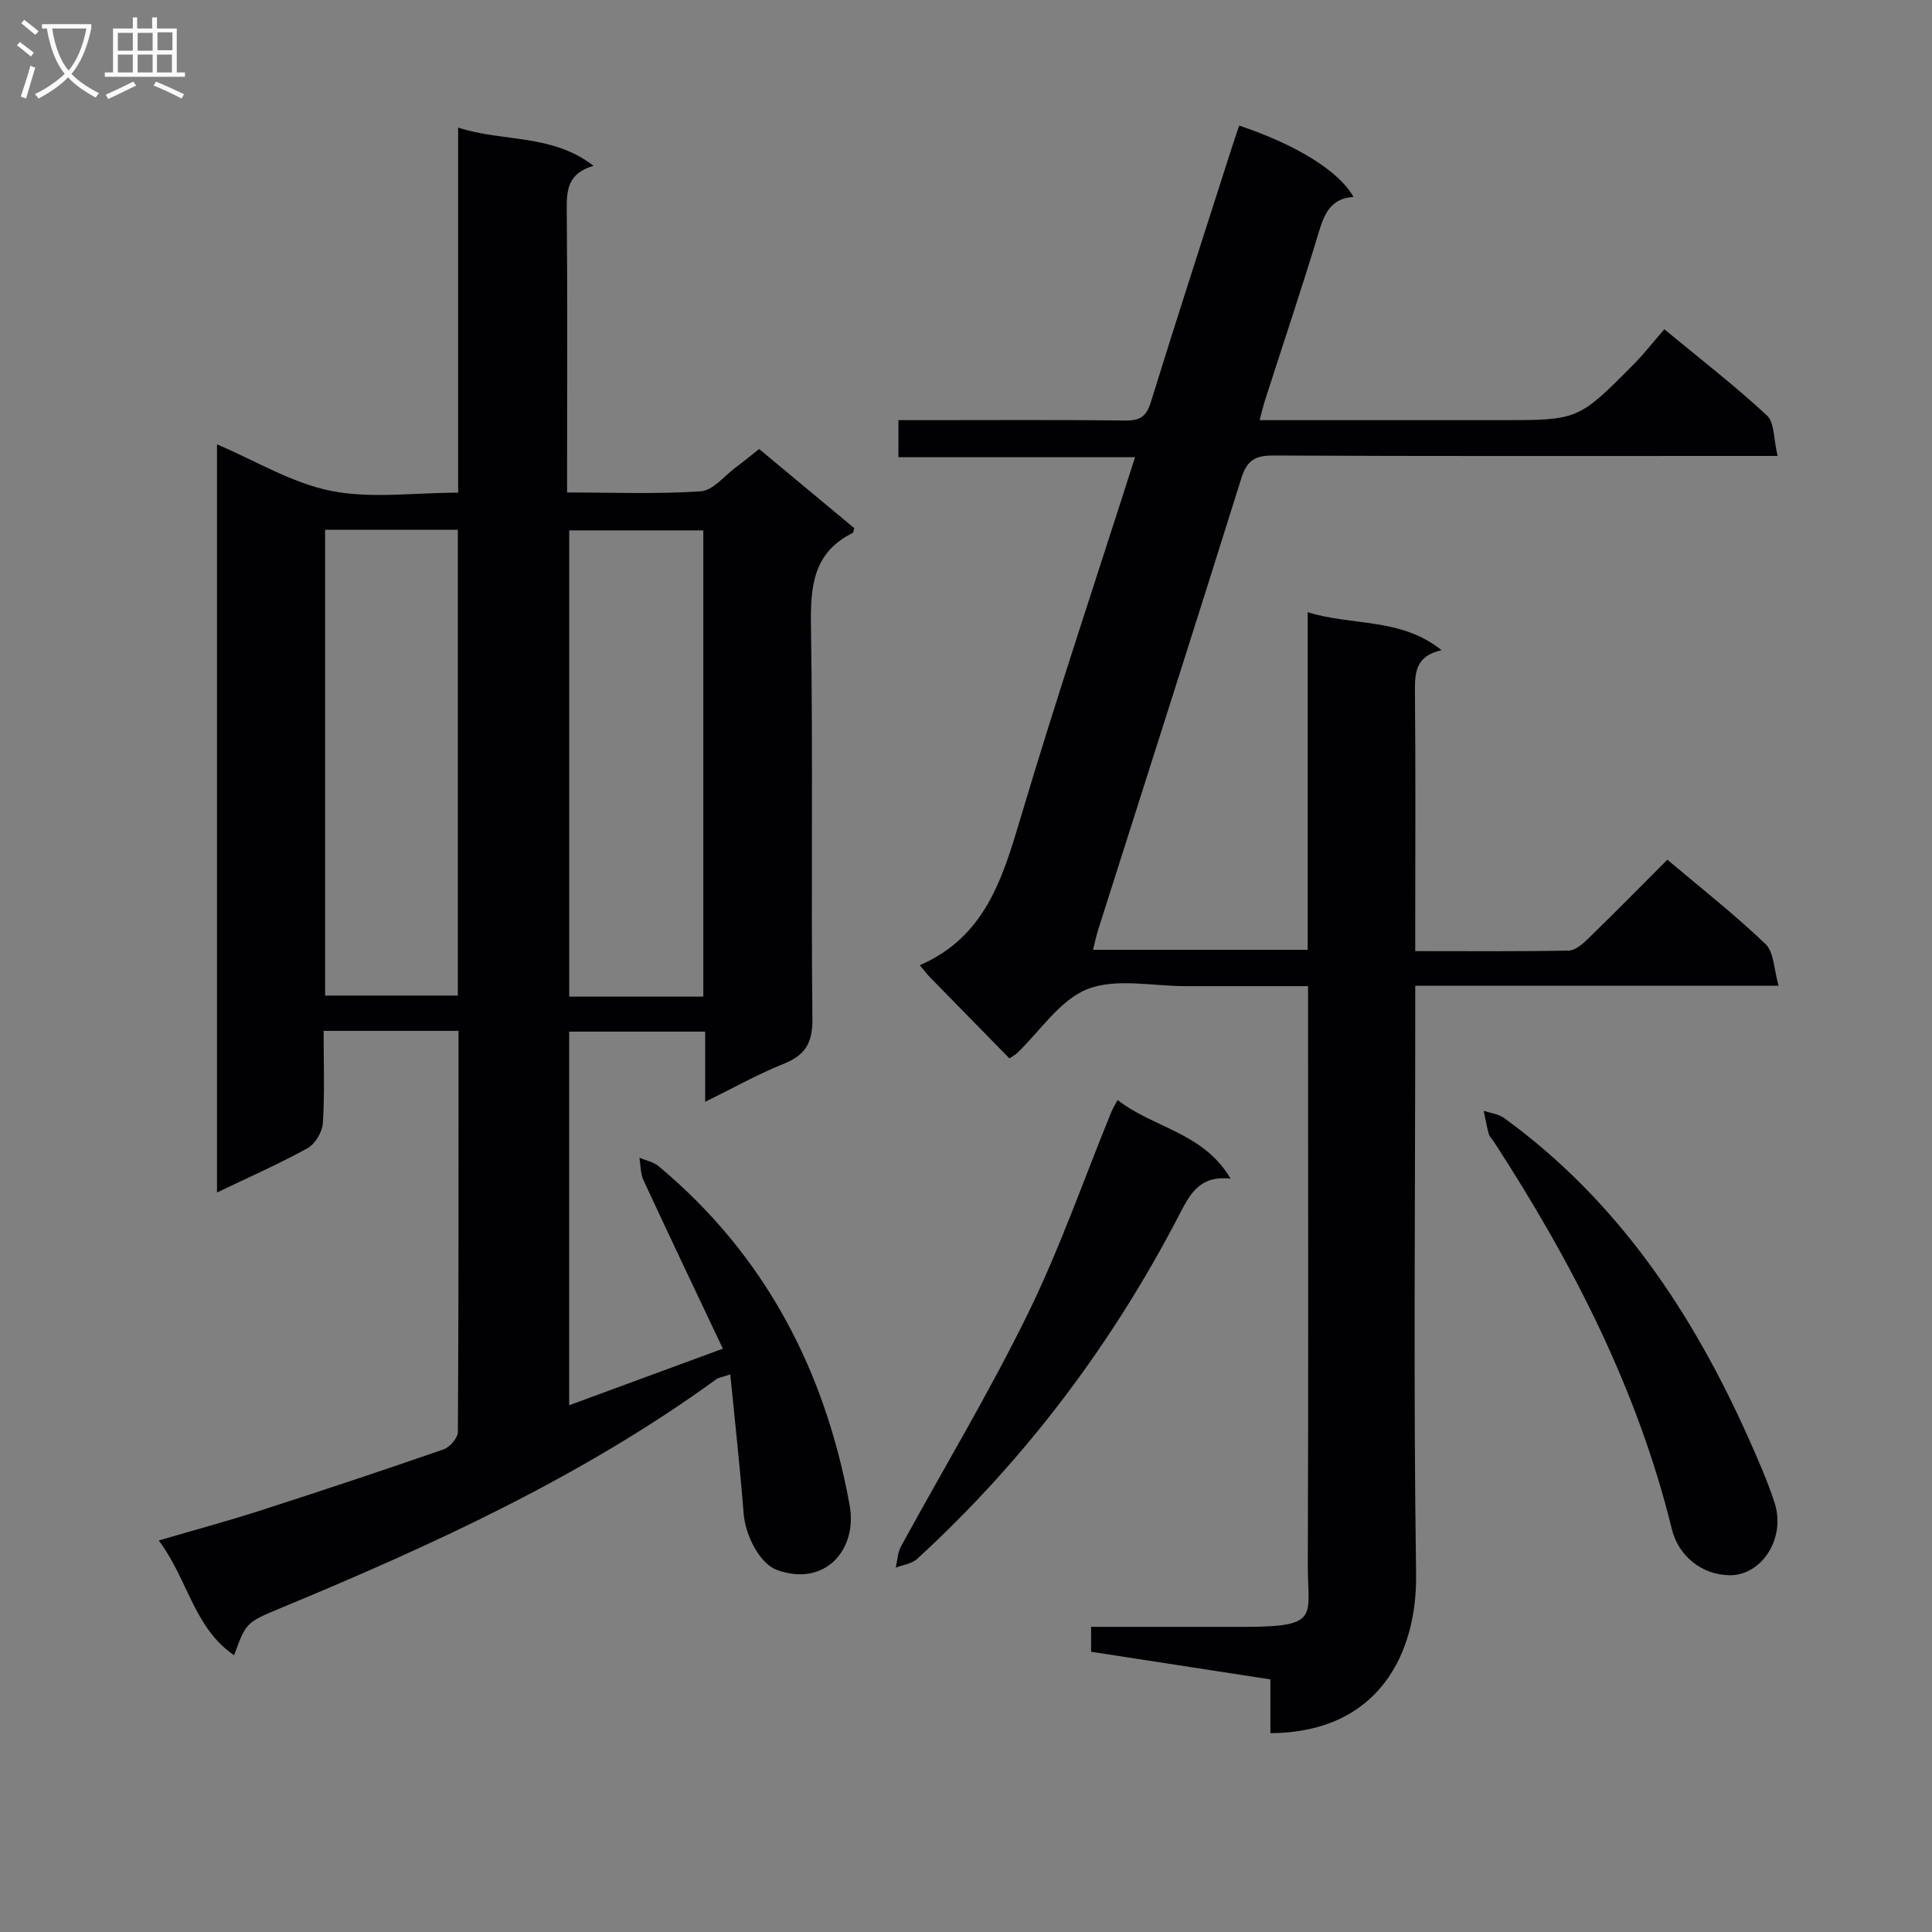 <svg enable-background="new 0 0 400 400" viewBox="0 0 400 400" xmlns="http://www.w3.org/2000/svg"><rect x="0" y="0" width="400" height="400" fill="#808080" stroke="none"/><g fill="#010104"><path d="m94.93 213.43c-9.53 0-18.44 0-27.93 0 0 6.52.24 12.81-.15 19.07-.11 1.84-1.58 4.33-3.16 5.21-5.91 3.27-12.13 6-18.76 9.18 0-51.86 0-103.08 0-154.89 7.99 3.39 15.5 8.02 23.61 9.63 8.3 1.66 17.18.37 26.31.37 0-25.17 0-49.91 0-75.59 9.4 3.07 19.33 1.21 28.04 7.92-5.37 1.55-5.59 5.05-5.55 9.11.16 17.49.07 34.99.07 52.49v6.03c9.52 0 18.64.37 27.69-.24 2.52-.17 4.86-3.19 7.24-4.96 1.58-1.17 3.1-2.43 4.83-3.8 6.73 5.6 13.23 11.01 19.71 16.4-.15.41-.16.88-.37.99-8.12 4.05-8.73 10.98-8.61 19.13.43 27.15.01 54.32.3 81.47.05 4.97-1.46 7.5-5.95 9.3-5.35 2.15-10.42 5-16.25 7.87 0-5.06 0-9.59 0-14.53-9.58 0-18.66 0-28.16 0v77.35c10.32-3.8 20.46-7.53 31.82-11.71-5.6-11.85-11.09-23.34-16.44-34.89-.64-1.38-.57-3.09-.83-4.65 1.34.58 2.91.87 3.98 1.77 22.04 18.39 34.46 42.26 39.54 70.18 1.69 9.28-5.23 17.05-15.13 13.37-3.38-1.26-6.46-6.93-6.83-11.76-.73-9.37-1.77-18.71-2.75-28.69-1.79.6-2.44.66-2.9 1-27.79 20.18-58.73 34.33-90.25 47.4-7.15 2.97-7.13 3.03-9.58 9.74-8.37-5.7-9.55-15.71-15.6-23.76 7.5-2.2 14.16-3.99 20.72-6.1 12.79-4.12 25.55-8.35 38.24-12.76 1.29-.45 2.96-2.36 2.97-3.6.17-27.49.13-54.98.13-83.05zm50.68-7.09c0-32.43 0-64.32 0-96.53-9.4 0-18.58 0-27.76 0v96.53zm-50.82-96.65c-9.44 0-18.37 0-27.48 0v96.43h27.48c0-32.29 0-64.09 0-96.43z"/><path d="m263.02 358.83c0-3.7 0-7.16 0-11.13-12.47-1.92-24.69-3.81-37.12-5.72 0-1.77 0-3.18 0-5.16 10.79 0 21.42.01 32.04 0 15.48-.01 12.8-2.25 12.83-12.66.13-37.83.05-75.66.05-113.5 0-1.96 0-3.91 0-6.49-8.81 0-17.09-.01-25.37 0-6.83.01-14.36-1.71-20.29.61-5.71 2.23-9.78 8.67-14.58 13.25-.34.33-.78.55-1.58 1.11-5.46-5.57-10.93-11.16-16.4-16.75-.56-.58-1.05-1.22-2.17-2.55 13.5-5.85 17.13-17.93 20.86-30.46 7.38-24.79 15.6-49.32 23.71-74.72-16.51 0-32.55 0-48.99 0 0-2.73 0-4.8 0-7.67h5.09c14 0 28-.09 42 .07 3.04.04 4.28-.93 5.18-3.85 5.4-17.43 11.04-34.79 16.6-52.17.54-1.69 1.12-3.37 1.68-5.04 11.92 3.99 20.71 9.46 23.67 14.78-4.69.27-6.04 3.47-7.21 7.36-3.51 11.6-7.37 23.09-11.08 34.63-.4 1.23-.69 2.5-1.15 4.22h39.86 10c16.06 0 16.09.02 27.45-11.42 2.22-2.24 4.16-4.74 6.48-7.4 7.62 6.3 14.71 11.77 21.24 17.84 1.6 1.49 1.38 4.95 2.21 8.39-3.06 0-5.01 0-6.95 0-32.5 0-65 .07-97.5-.09-3.81-.02-5.44 1.08-6.59 4.75-9.76 31.21-19.75 62.34-29.65 93.51-.39 1.24-.65 2.53-1.04 4.08h44.44c0-23.21 0-46.14 0-69.9 9.36 2.9 19.28 1.08 27.72 7.86-5.5 1.21-5.55 4.82-5.51 8.88.15 15.83.06 31.67.06 47.5v5.93c10.89 0 21.34.09 31.78-.11 1.37-.03 2.91-1.39 4.03-2.48 5.48-5.33 10.84-10.78 16.39-16.34 7.04 5.95 13.99 11.4 20.33 17.47 1.75 1.67 1.71 5.2 2.7 8.62-25.68 0-50.1 0-75.23 0v6.26c0 38.5-.39 77 .18 115.49.24 16.36-7.64 32.88-30.17 33z"/><path d="m357.94 326.13c-5.47-.11-10.4-3.83-11.8-9.54-7.14-29.09-20.64-55.23-36.81-80.15-.36-.56-.92-1.05-1.09-1.66-.44-1.58-.72-3.2-1.06-4.81 1.42.49 3.07.66 4.24 1.51 23.57 17.12 39.08 40.42 50.74 66.61 1.89 4.24 3.76 8.52 5.21 12.92 2.52 7.64-2.84 15.35-9.43 15.12z"/><path d="m231.39 227.75c7.43 5.8 17.73 6.68 23.4 16.28-6.58-.75-8.51 3.4-10.72 7.64-13.95 26.82-31.89 50.63-54.19 71.09-1.1 1.01-2.93 1.22-4.42 1.8.34-1.47.38-3.11 1.08-4.39 8.76-16.05 18.22-31.75 26.26-48.16 6.63-13.52 11.59-27.86 17.31-41.83.24-.62.6-1.17 1.28-2.43z"/></g><path d="m6.4 11.7c-1-.8-1.9-1.6-2.9-2.3l.6-.7c.9.7 1.9 1.4 2.9 2.2zm-2.1 8.3c.7-2.1 1.4-4.2 2-6.4.2.1.6.3 1 .4-.7 2.3-1.3 4.4-1.9 6.4zm3-12.8c-1.1-.9-2.1-1.7-2.9-2.4l.6-.7c1 .8 2 1.5 3 2.4zm1.4-1.3v-.9h10.2v.9c-.9 4.2-2.3 7.3-4.1 9.4 1.3 1.4 3.2 2.7 5.7 4-.2.2-.4.5-.7.9-2.5-1.4-4.4-2.7-5.7-4.2-1.4 1.5-3.5 3-6.1 4.4 0 0 0 0-.1-.1-.3-.4-.5-.7-.7-.8 2.7-1.3 4.7-2.8 6.2-4.2-1.8-2.2-3-5.3-3.7-9.4zm9.2 0h-7.1c.6 3.8 1.7 6.7 3.4 8.7 1.7-2 2.9-4.8 3.7-8.7z" fill="#fbfafa"/><path d="m31.6 3.6h.9v2.3h4.1v9.1h1.7v.9h-16.6v-.9h1.7v-9.1h4.1v-2.3h.9v2.3h3.1v-2.3zm-4 13.3.6.8c-1.9.9-3.8 1.9-5.8 2.8-.2-.3-.3-.6-.5-.9 2-.9 3.9-1.8 5.7-2.7zm-3.2-10.1v3.7h3.1v-3.7zm0 4.5v3.7h3.1v-3.7zm4.1-4.5v3.7h3.1v-3.7zm0 4.5v3.7h3.1v-3.7zm9.1 9.1c-2.1-1.1-4.1-2-5.8-2.7l.5-.8c2.2.9 4.1 1.8 5.8 2.6zm-1.9-13.7h-3.1v3.7h3.1v-3.6zm-3.2 4.6v3.7h3.1v-3.7z" fill="#fbfafa"/></svg>